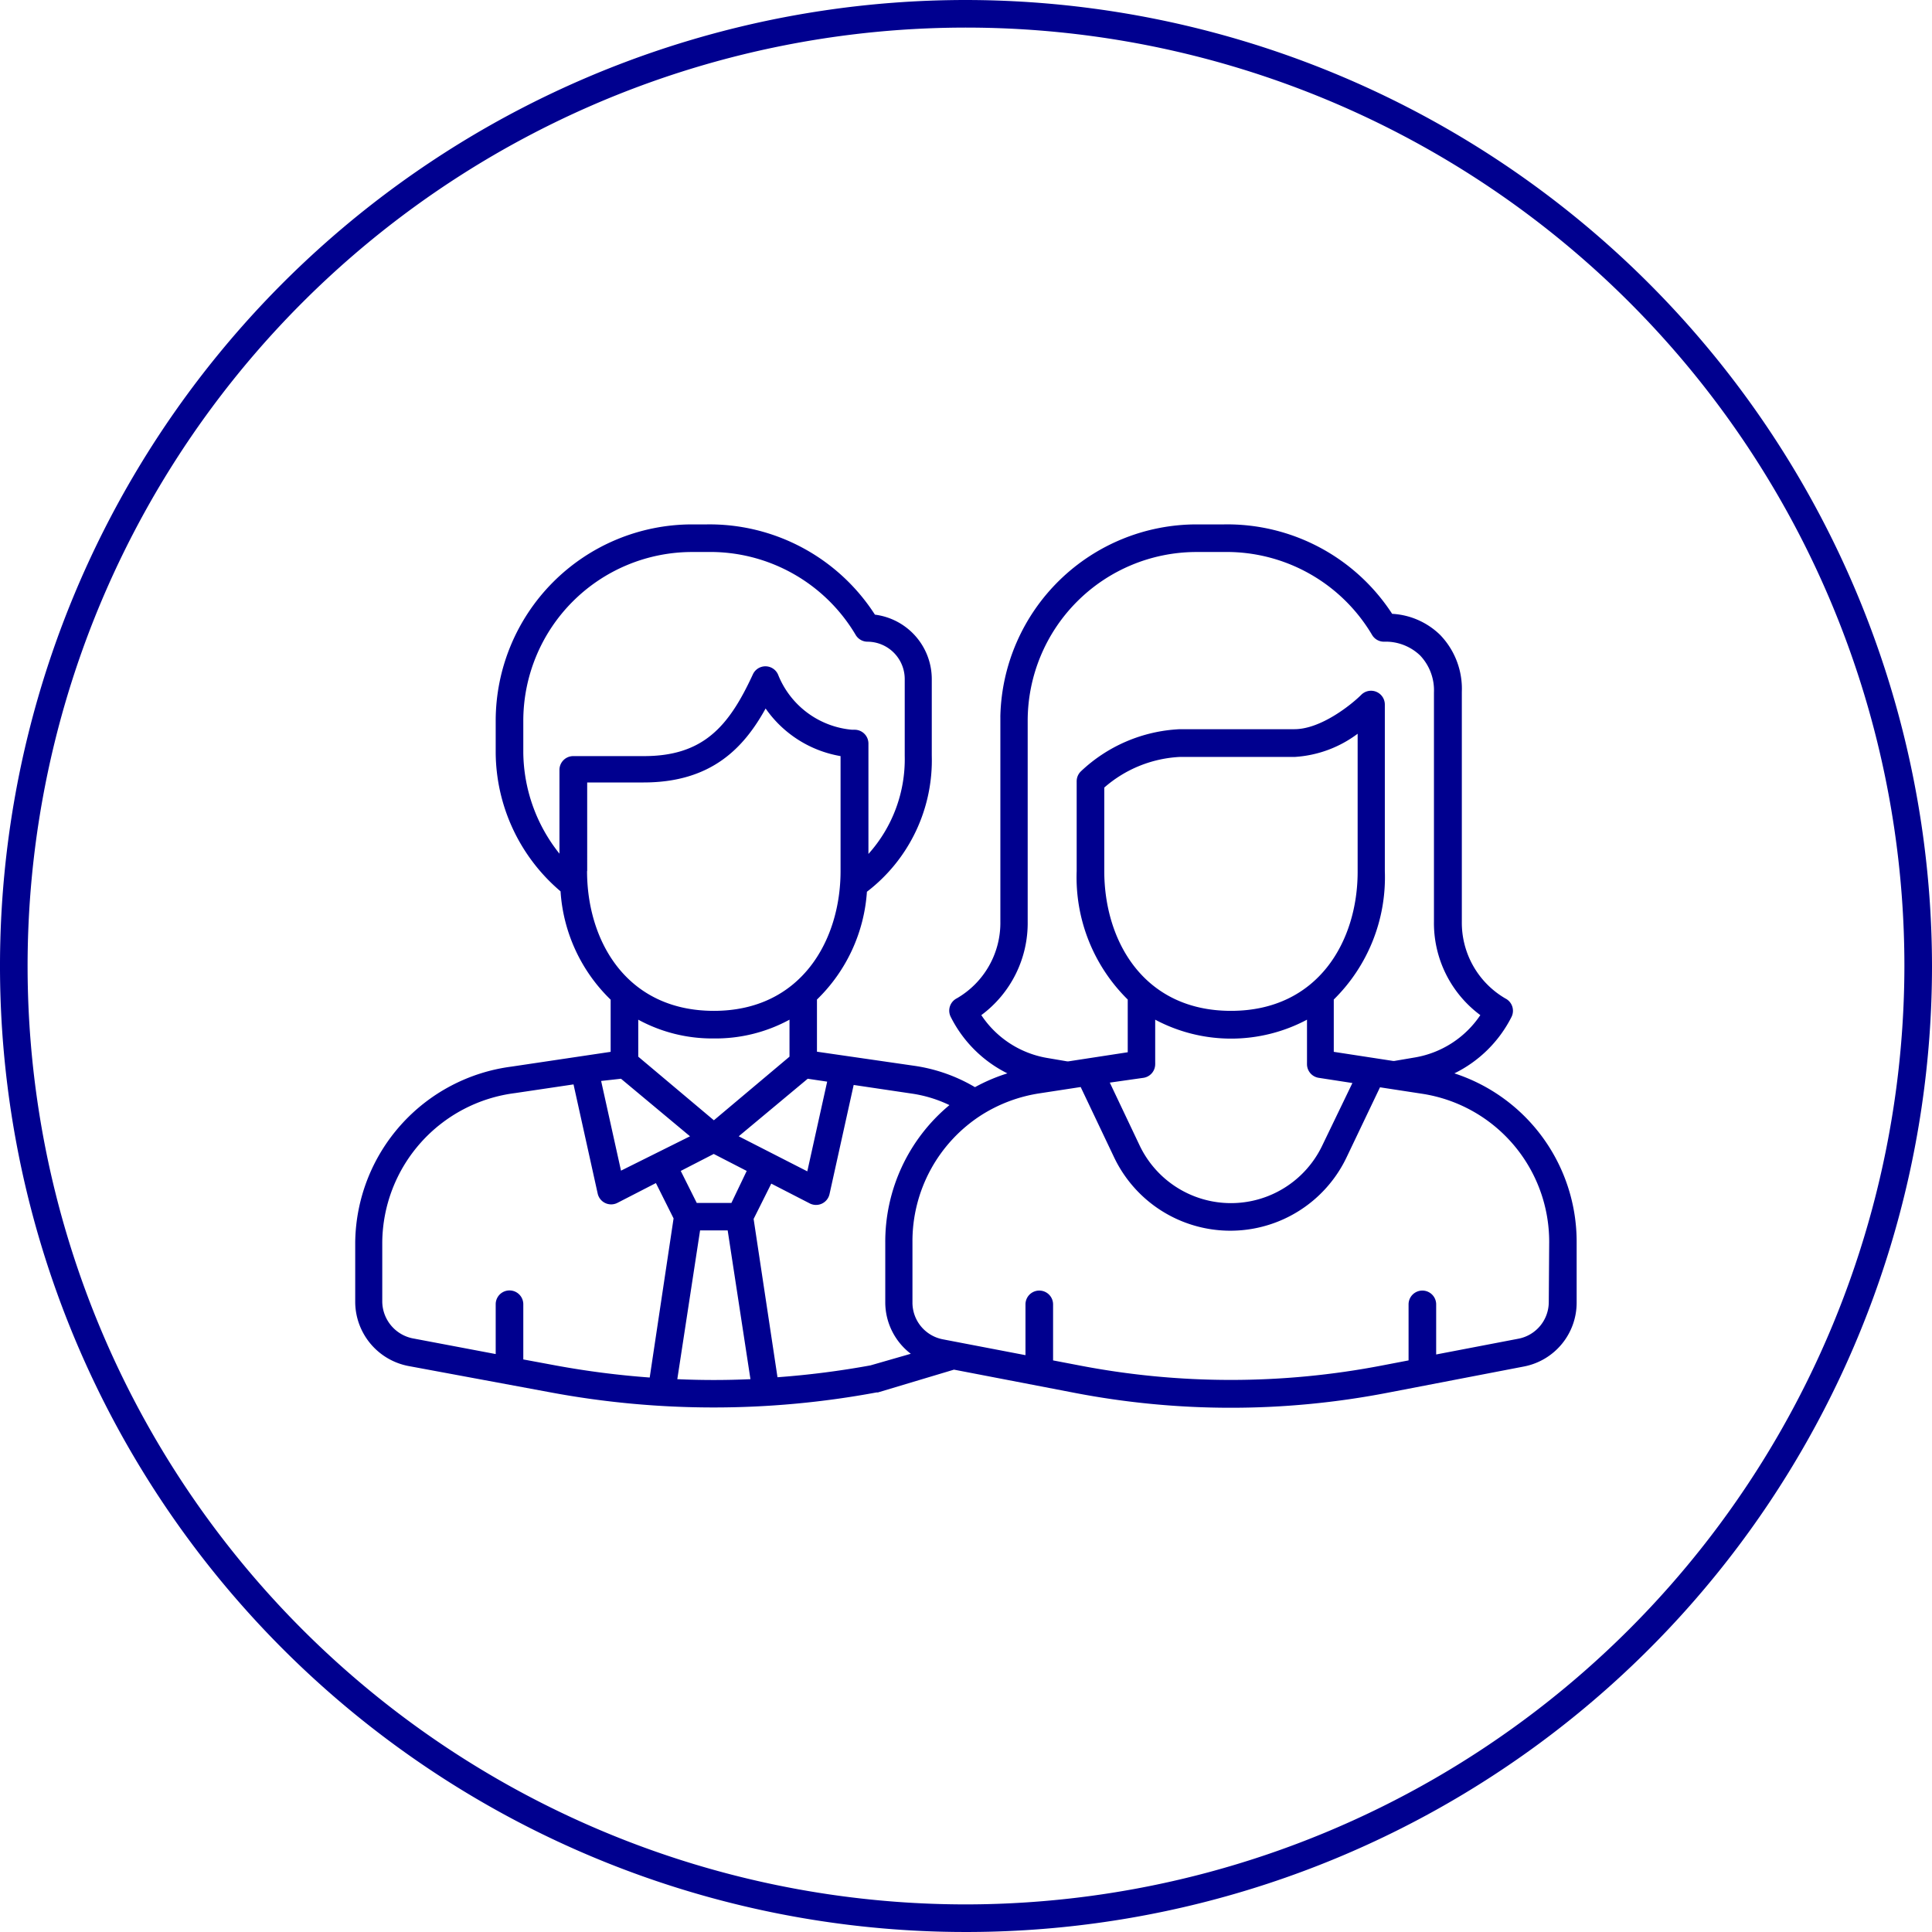<svg id="blue_svg_2px" xmlns="http://www.w3.org/2000/svg" viewBox="0 0 140 140"><defs><style>.cls-1{fill:#00008f;}</style></defs><title>man_woman_blue_circle</title><path class="cls-1" d="M70,0a70,70,0,1,0,70,70A70.08,70.08,0,0,0,70,0Zm0,138a68,68,0,1,1,68-68A68.08,68.08,0,0,1,70,138Z"/><path class="cls-1" d="M105.39,77.78a9.14,9.14,0,0,0,4.14-4.09,1,1,0,0,0-.45-1.34,6.35,6.35,0,0,1-3.15-5.58V50.13A5.62,5.62,0,0,0,104.35,46a5.4,5.4,0,0,0-3.47-1.52A14.25,14.25,0,0,0,88.7,38h-2A14.23,14.23,0,0,0,72.49,51.86a.94.94,0,0,0,0,.1V66.76a6.32,6.32,0,0,1-3.15,5.58,1,1,0,0,0-.45,1.34A9.14,9.14,0,0,0,73,77.78a12.88,12.88,0,0,0-2.35,1,12,12,0,0,0-4.27-1.53L59.2,76.21V72.43a12,12,0,0,0,3.62-7.81,12,12,0,0,0,4.7-9.86V49.21a4.71,4.71,0,0,0-4.12-4.67A14.25,14.25,0,0,0,51.22,38h-1.1A14.24,14.24,0,0,0,35.92,52.24v2.28a13.29,13.29,0,0,0,4.7,10.07,12,12,0,0,0,3.63,7.85v3.78l-7.18,1.07A13,13,0,0,0,25.74,90v4.34A4.75,4.75,0,0,0,29.67,99l10.24,1.9a64.46,64.46,0,0,0,23.61,0l.1,0,5.51-1.65,8.68,1.67a59.87,59.87,0,0,0,22.76,0l9.87-1.9a4.71,4.71,0,0,0,3.81-4.63V90A12.83,12.83,0,0,0,105.39,77.78ZM89.2,73.25c-6.34,0-9.18-5.09-9.18-10.13V57.07a9,9,0,0,1,5.48-2.22h8.33a8.45,8.45,0,0,0,4.55-1.68v10C98.38,68.17,95.54,73.25,89.2,73.25ZM82.88,78.1a1,1,0,0,0,.83-1,.93.93,0,0,0,0-.1V73.89a11.71,11.71,0,0,0,11,0V77a.93.93,0,0,0,0,.1,1,1,0,0,0,.83,1l2.46.38L95.82,83a7.33,7.33,0,0,1-13.24,0l-2.16-4.55ZM71.11,73.56a8.3,8.3,0,0,0,3.36-6.8V52.24A12.24,12.24,0,0,1,86.68,40h2a12.25,12.25,0,0,1,10.74,6,1,1,0,0,0,.86.5h0a3.61,3.61,0,0,1,2.63,1,3.67,3.67,0,0,1,1,2.68V66.76a8.3,8.3,0,0,0,3.36,6.8,7.15,7.15,0,0,1-4.76,3.07l-1.47.25-.09,0-4.3-.66V72.43a12.43,12.43,0,0,0,3.7-9.31V51.06a1,1,0,0,0-1.71-.71c-.69.69-2.91,2.49-4.84,2.49H85.5a11.17,11.17,0,0,0-7.19,3.07,1,1,0,0,0-.29.71v6.5a12.43,12.43,0,0,0,3.7,9.31v3.82l-4.3.66-.09,0-1.47-.25A7.16,7.16,0,0,1,71.11,73.56ZM53,87.17H50.49l-1.16-2.32,2.39-1.23,2.39,1.23Zm-8-9,5,4.17L45,84.83l-1.44-6.5Zm8.53,4.17,5-4.17,1.41.21-1.44,6.5ZM37.92,54.52V52.24A12.24,12.24,0,0,1,50.13,40h1.1A12.25,12.25,0,0,1,62,46a1,1,0,0,0,.86.5,2.71,2.71,0,0,1,2.7,2.71v5.57a10.27,10.27,0,0,1-2.63,7.1v-8a1,1,0,0,0-1-1h-.19a6.37,6.37,0,0,1-5.36-4,1,1,0,0,0-1.83,0c-1.73,3.75-3.58,5.91-7.88,5.91H41.54a1,1,0,0,0-1,1v6.07A11.92,11.92,0,0,1,37.92,54.52Zm4.63,8.6V56.7h4.09c4.94,0,7.28-2.54,8.84-5.36a8.32,8.32,0,0,0,5.43,3.45v8.33c0,5-2.84,10.13-9.18,10.13S42.54,68.17,42.54,63.12Zm9.18,12.13a11.2,11.2,0,0,0,5.48-1.36v2.68l-5.48,4.61-5.48-4.61V73.89A11.2,11.2,0,0,0,51.72,75.25ZM37.92,98.51v-4a1,1,0,0,0-2,0v3.61L30,97a2.75,2.75,0,0,1-2.3-2.66V90a11,11,0,0,1,9.62-10.79l4.24-.63,1.75,7.91a1,1,0,0,0,1.44.67l2.78-1.43,1.28,2.56L47.08,99.82a62.92,62.92,0,0,1-6.79-.87Zm11.16,1.43,1.65-10.78h2l1.65,10.78Q51.72,100.06,49.08,99.94Zm14-1a62.87,62.87,0,0,1-6.74.86L54.61,88.33l1.28-2.56,2.78,1.43a1,1,0,0,0,1.44-.67l1.75-7.91,4.24.63a9.44,9.44,0,0,1,2.7.83,12.87,12.87,0,0,0-4.65,10v4.34A4.7,4.7,0,0,0,66,98.1Zm49.15-4.57A2.71,2.71,0,0,1,110.07,97l-6,1.15V94.52a1,1,0,0,0-2,0v4.06l-1.88.36a57.9,57.9,0,0,1-22,0l-1.88-.36V94.52a1,1,0,0,0-2,0V98.2l-6-1.15a2.71,2.71,0,0,1-2.19-2.66V90a10.86,10.86,0,0,1,5-9.2l0,0a10.92,10.92,0,0,1,4.19-1.57l3-.46,2.42,5.09a9.33,9.33,0,0,0,16.85,0L100,78.79l3,.46A10.85,10.85,0,0,1,112.26,90Z"/></svg>